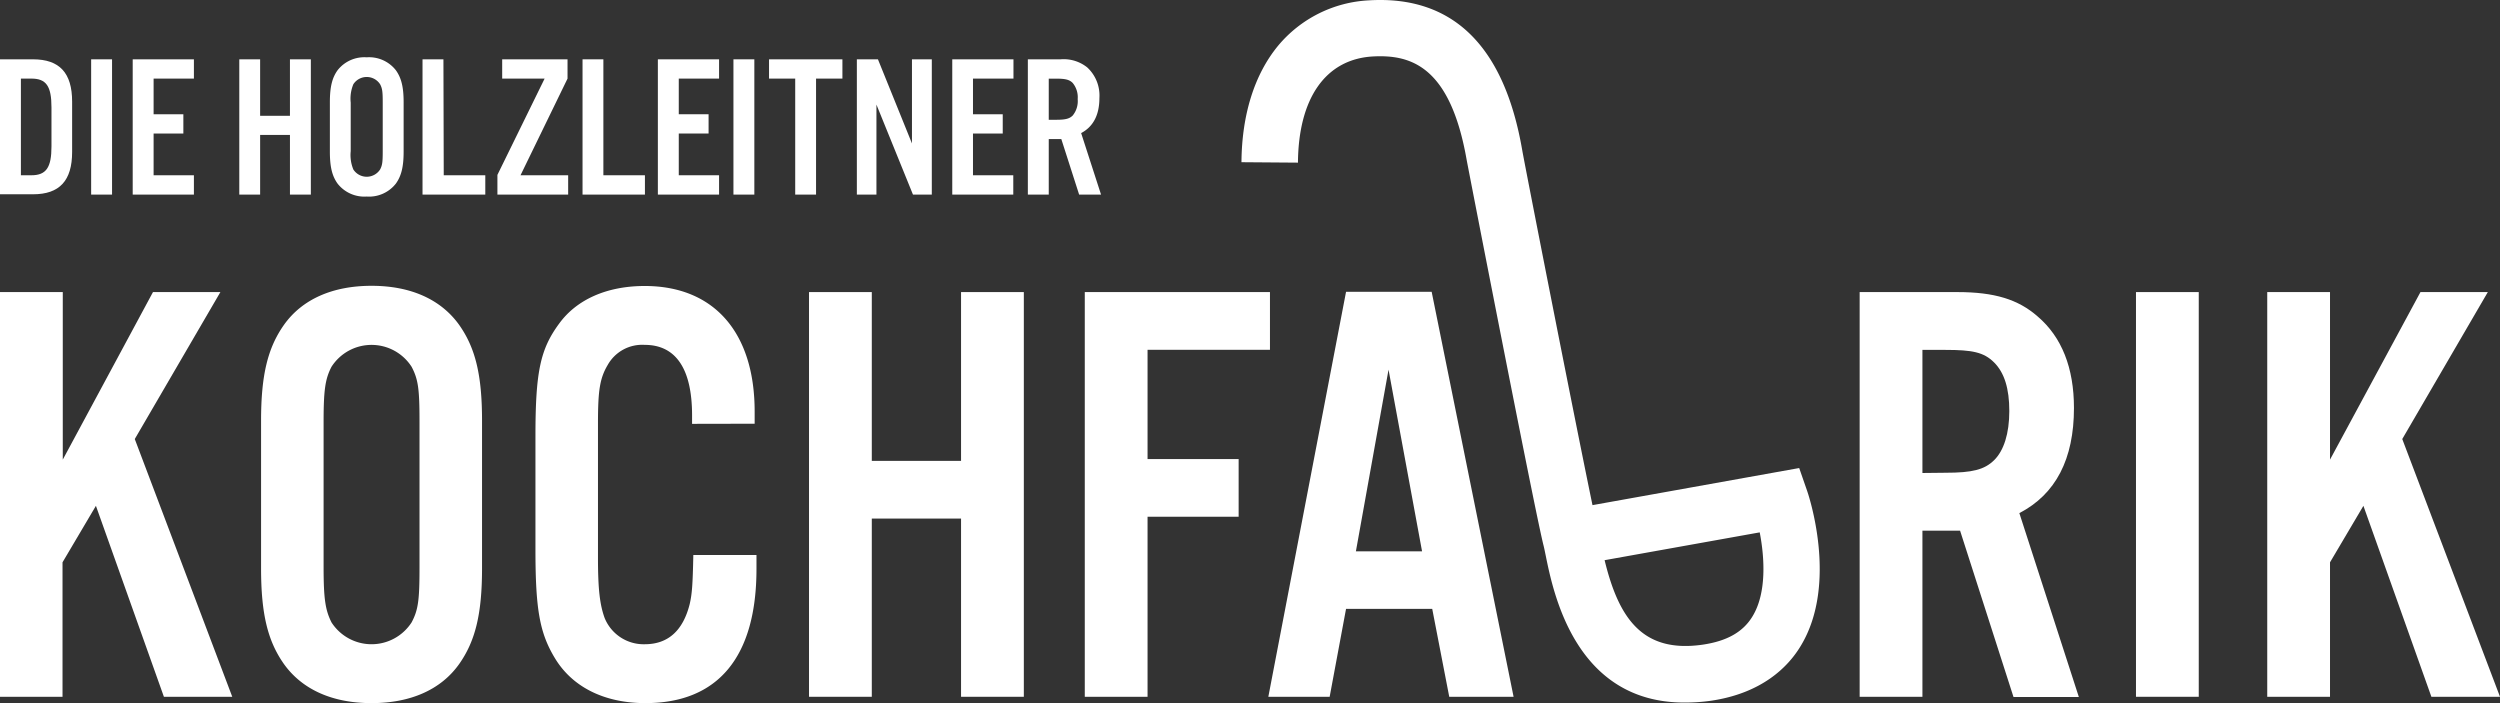 <svg xmlns="http://www.w3.org/2000/svg" viewBox="0 0 398.26 112.01">
  <rect x="0" y="0" width="398.26" height="112.01" fill="#333333" stroke="none"/>
  <title>kochfabik-logo-inverse</title>
    <path d="M0,9.45H5.26c4.23,0,6.23,2.17,6.23,6.75v8c0,4.58-2,6.75-6.23,6.75H0ZM5,27.92c2.36,0,3.2-1.23,3.2-4.58V17.1c0-3.39-.84-4.58-3.2-4.58H3.33v15.4Z" style="fill: #ffffff"/>
    <path d="M17.85,31H14.52V9.45h3.33Z" style="fill: #ffffff"/>
    <path d="M30.89,12.52H24.47V18.2h4.74v3.07H24.47v6.65h6.42V31H21.14V9.45h9.75Z" style="fill: #ffffff"/>
    <path d="M41.44,21.5V31H38.12V9.45h3.32v9h4.75v-9h3.33V31H46.19V21.5Z" style="fill: #ffffff"/>
    <path d="M64.3,24.14c0,2.42-.36,3.88-1.23,5.1a5.41,5.41,0,0,1-4.65,2.07,5.42,5.42,0,0,1-4.65-2.07c-.87-1.22-1.22-2.68-1.22-5.1V16.3c0-2.42.35-3.88,1.22-5.1a5.42,5.42,0,0,1,4.65-2.07,5.41,5.41,0,0,1,4.65,2.07c.87,1.22,1.23,2.68,1.23,5.1Zm-8.43-.06A6,6,0,0,0,56.29,27a2.54,2.54,0,0,0,4.26,0c.36-.68.42-1.2.42-2.94V16.36c0-1.74-.06-2.26-.42-2.94a2.54,2.54,0,0,0-4.26,0,6,6,0,0,0-.42,2.94Z" style="fill: #ffffff"/>
    <path d="M70.69,27.92h6.62V31h-10V9.45h3.33Z" style="fill: #ffffff"/>
    <path d="M90.51,31H79.24V27.86l7.52-15.34H80V9.45H90.41v3.07l-7.49,15.4h7.59Z" style="fill: #ffffff"/>
    <path d="M96.12,27.92h6.62V31H92.8V9.45h3.32Z" style="fill: #ffffff"/>
    <path d="M114.55,12.52h-6.42V18.2h4.75v3.07h-4.75v6.65h6.42V31H104.8V9.45h9.75Z" style="fill: #ffffff"/>
    <path d="M120.17,31h-3.33V9.45h3.33Z" style="fill: #ffffff"/>
    <path d="M130,31h-3.32V12.52h-4.17V9.45h11.69v3.07H130Z" style="fill: #ffffff"/>
    <path d="M148.44,31h-3l-5.82-14.34V31H136.5V9.45h3.36l5.42,13.4V9.45h3.16Z" style="fill: #ffffff"/>
    <path d="M161.45,12.52H155V18.2h4.74v3.07H155v6.65h6.42V31H151.7V9.45h9.75Z" style="fill: #ffffff"/>
    <path d="M167.07,31h-3.33V9.45h5.2a6,6,0,0,1,4.26,1.29,6.09,6.09,0,0,1,1.94,4.88c0,2.71-1,4.58-2.91,5.58L175.4,31h-3.49l-2.84-8.85h-2Zm1.22-11.92c1.42,0,2.07-.16,2.59-.67a3.62,3.62,0,0,0,.8-2.62,3.58,3.58,0,0,0-.8-2.58c-.52-.52-1.17-.68-2.59-.68h-1.22v6.55Z" style="fill: #ffffff"/>
    <path d="M10,73.22,24.37,46.53H35.11L21.47,69.94,37,111H26.11L15.28,80.58l-5.32,9V111H0V46.53H10Z" style="fill: #ffffff"/>
    <path d="M76.79,90.54c0,7.25-1.06,11.6-3.67,15.28-2.9,4.06-7.74,6.19-13.93,6.19s-11-2.13-13.93-6.19c-2.61-3.68-3.67-8-3.67-15.28V67c0-7.25,1.06-11.6,3.67-15.28,2.9-4.06,7.74-6.19,13.93-6.19s11,2.13,13.93,6.19c2.61,3.68,3.67,8,3.67,15.28Zm-25.24-.2c0,5.13.29,6.87,1.26,8.81a7.59,7.59,0,0,0,12.76,0c1.07-2,1.26-3.58,1.26-8.81V67.23c0-5.22-.19-6.77-1.26-8.8a7.58,7.58,0,0,0-12.76,0c-1,1.93-1.26,3.67-1.26,8.8Z" style="fill: #ffffff"/>
    <path d="M110.25,67.52V66.16c0-7.44-2.61-11.22-7.54-11.22a6.29,6.29,0,0,0-5.9,3.2c-1.26,2.13-1.55,4.06-1.55,9.28V88.89c0,4.94.29,7.45,1.07,9.58a6.71,6.71,0,0,0,6.38,4.16c3.68,0,6.09-2.13,7.16-6.39.38-1.64.48-3.09.58-7.83h10.06v2.22c0,14-6.1,21.38-17.7,21.38-6.48,0-11.61-2.52-14.41-7.16-2.42-4-3.1-7.74-3.1-17.31V69.45c0-10.25.78-13.83,3.77-17.89,2.81-3.87,7.64-6,13.64-6,11,0,17.51,7.36,17.51,20v1.94Z" style="fill: #ffffff"/>
    <path d="M138.88,82.61V111h-10V46.53h10V73.42H153.1V46.53h10V111h-10V82.61Z" style="fill: #ffffff"/>
    <path d="M182.81,111h-10V46.53h29.5v9.19H182.81V73.13h14.51v9.19H182.81Z" style="fill: #ffffff"/>
    <path d="M214.43,97l-2.61,14h-9.77l12.38-64.51h13.64L241.12,111H230.87l-2.71-14Zm6.77-38.11L216,87.83h10.54Z" style="fill: #ffffff"/>
    <path d="M306.25,111h-10V46.53h15.57c5.9,0,9.68,1.16,12.77,3.87,3.87,3.29,5.8,8.22,5.8,14.6,0,8.13-2.9,13.74-8.7,16.74l9.48,29.3H320.76l-8.51-26.5h-6Zm3.68-35.69c4.26,0,6.19-.48,7.74-2s2.42-4.25,2.42-7.83-.78-6.1-2.42-7.74-3.48-2-7.74-2h-3.68V75.35Z" style="fill: #ffffff"/>
    <path d="M350.27,111h-10V46.53h10Z" style="fill: #ffffff"/>
    <path d="M371.18,73.22l14.41-26.69h10.73L382.69,69.94,398.26,111H387.33L376.5,80.58l-5.32,9V111h-10V46.53h10Z" style="fill: #ffffff"/>
    <path d="M268.32,111.92c-17.32,0-20.86-17.4-22.08-23.41-.13-.64-.24-1.18-.34-1.58-1.31-5.05-12.18-61-12.25-61.43C231,10.32,224.57,8.66,218.6,9c-7.43.48-11.75,6.64-11.83,16.91l-9-.07c.06-7.6,2.08-14,5.84-18.56A20.13,20.13,0,0,1,218,.06C231.39-.78,239.64,7.25,242.51,24c.47,2.67,8.36,42.88,11.18,56.47l32.93-5.91,1.26,3.63c.21.6,5,14.75-1,24.68-2,3.35-6.17,7.58-14.37,8.77A29.92,29.92,0,0,1,268.32,111.92Zm-12.7-22.68c2.24,9.21,6,14.84,15.61,13.46,3.84-.56,6.44-2,7.95-4.51,2.29-3.75,1.92-9.4,1.15-13.38Z" style="fill: #ffffff"/>
</svg>
